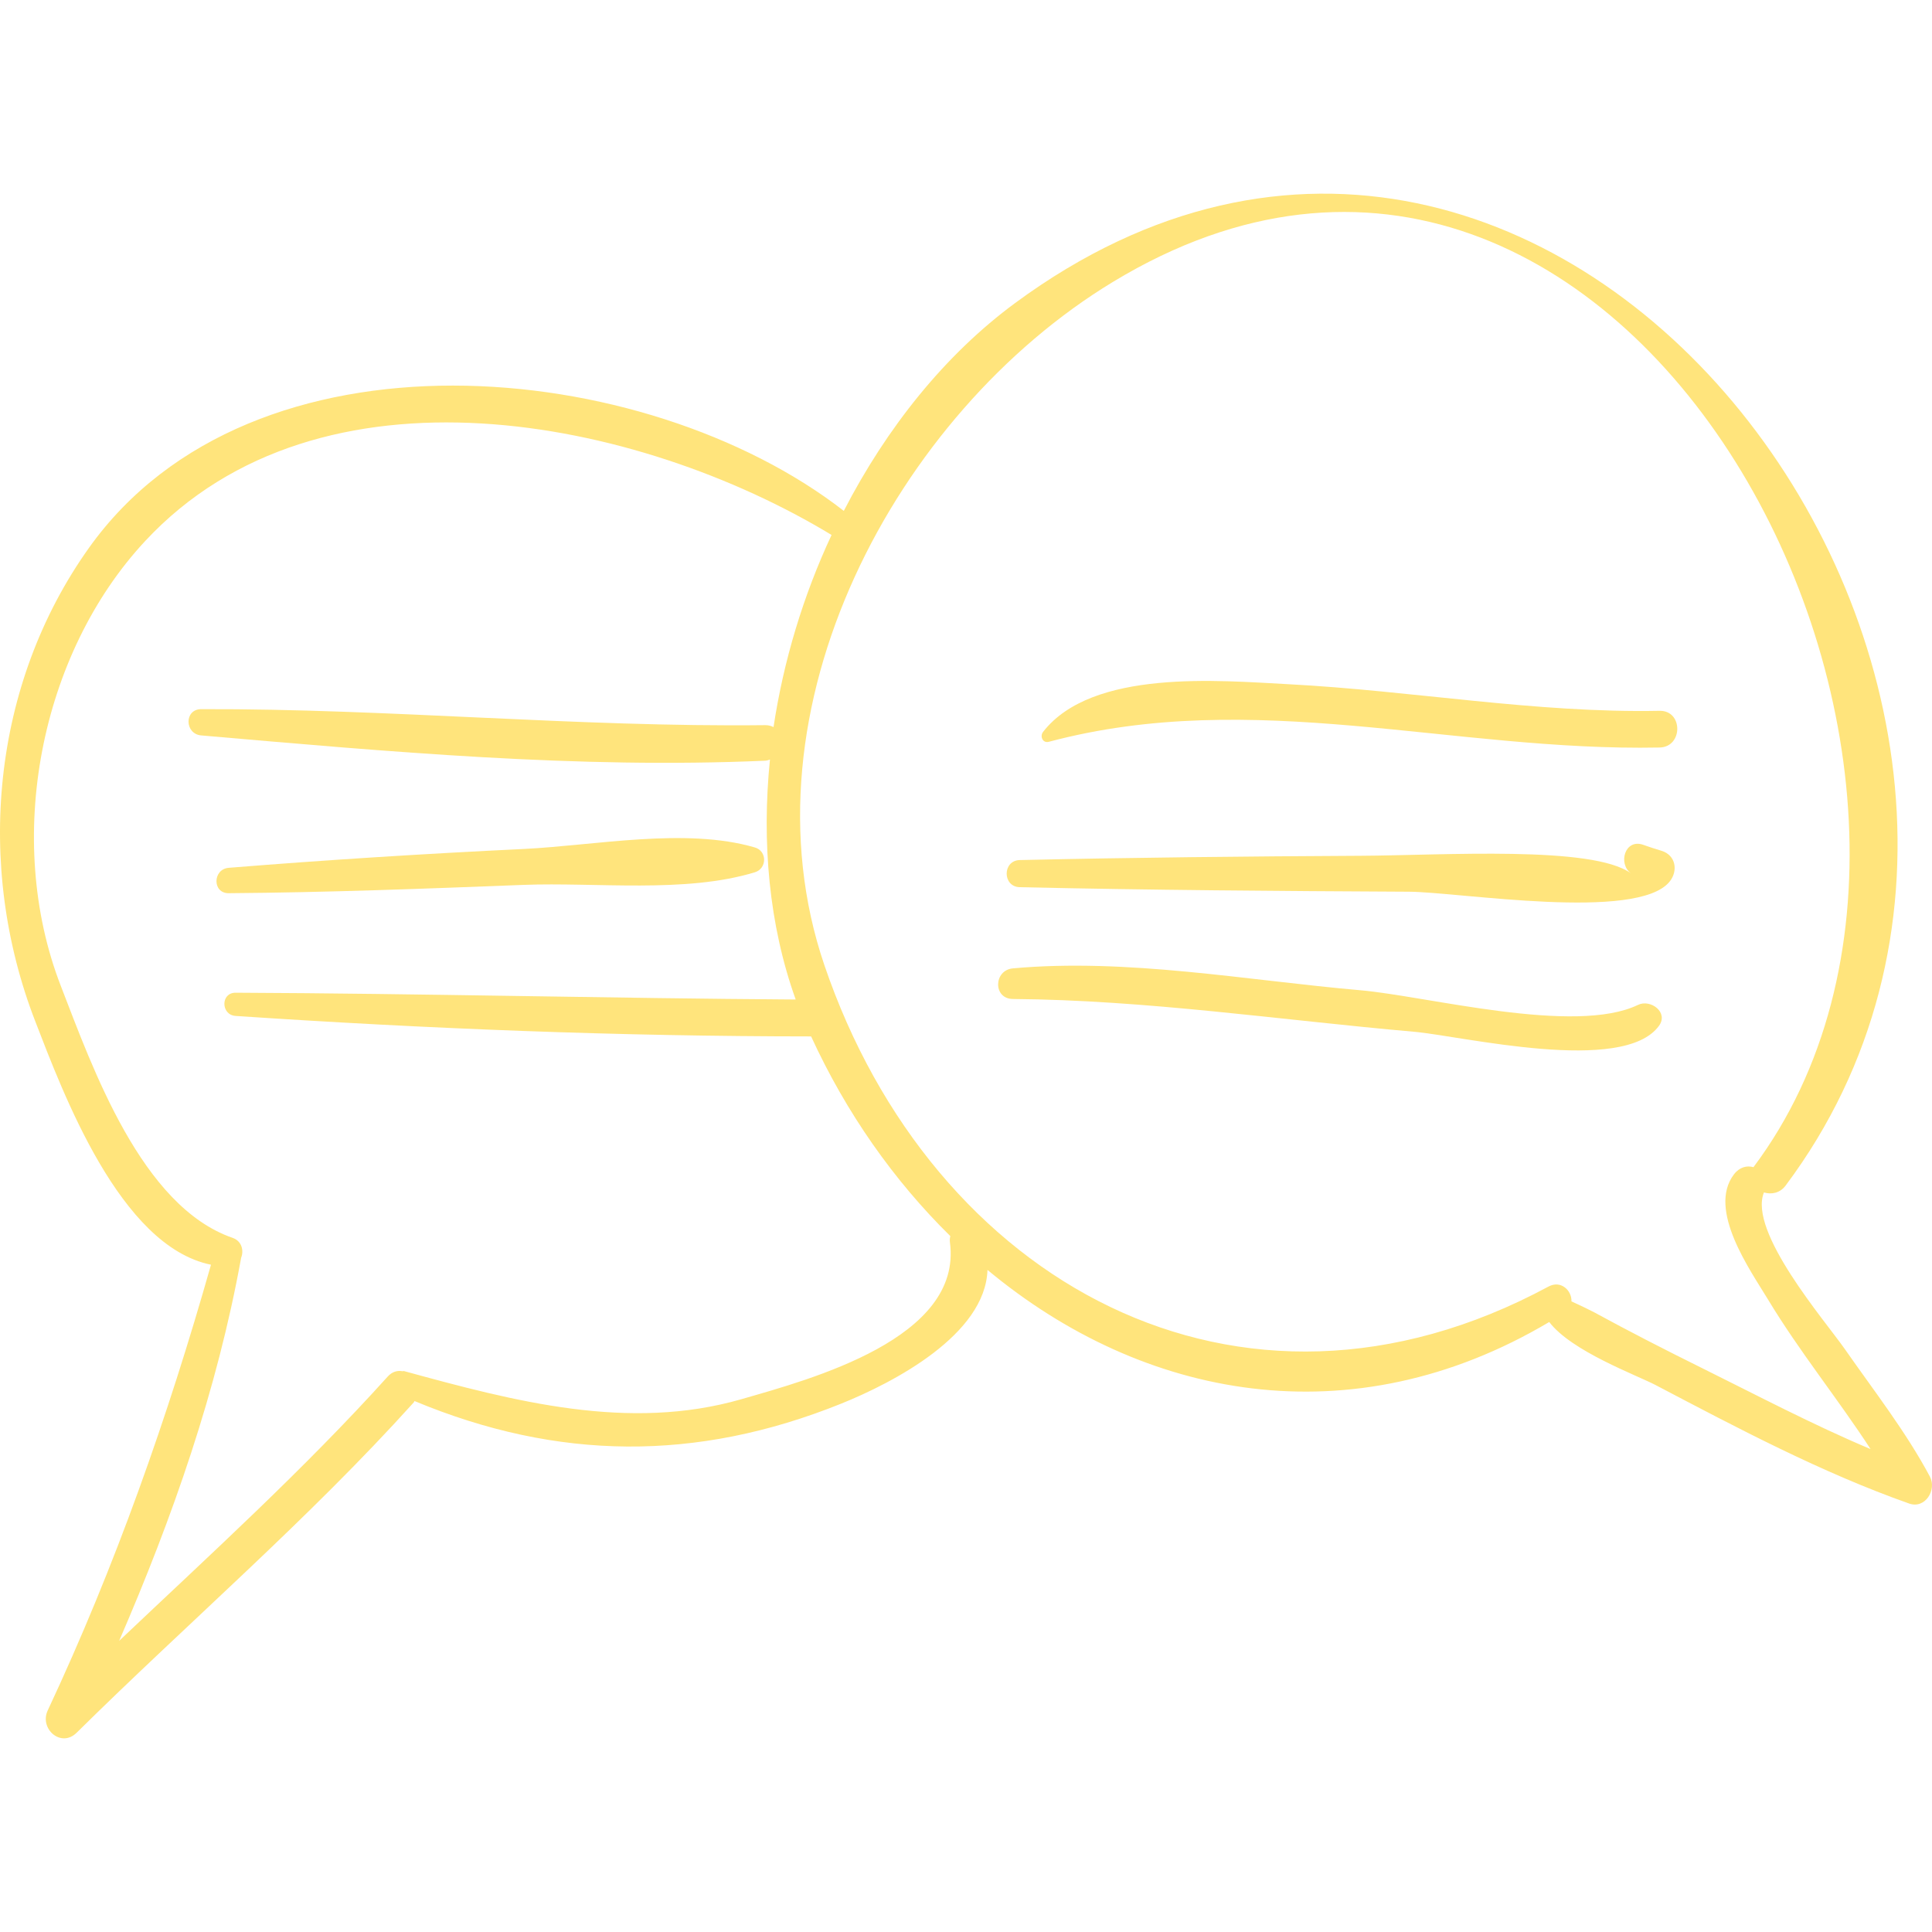 <?xml version="1.0" encoding="iso-8859-1"?>
<!-- Generator: Adobe Illustrator 16.0.0, SVG Export Plug-In . SVG Version: 6.00 Build 0)  -->
<!DOCTYPE svg PUBLIC "-//W3C//DTD SVG 1.1//EN" "http://www.w3.org/Graphics/SVG/1.1/DTD/svg11.dtd">
<svg version="1.1" id="Capa_1" xmlns="http://www.w3.org/2000/svg" xmlns:xlink="http://www.w3.org/1999/xlink" x="0px" y="0px"
	 width="188.054px" height="188.054px" viewBox="0 0 188.054 188.054" style="enable-background:new 0 0 188.054 188.054;"
	 xml:space="preserve" fill="#ffe47c">
<g>
	<g>
		<path d="M187.849,143.726c-2.327-4.364-5.431-8.326-8.253-12.374c-1.956-2.807-9.453-11.454-7.901-15.282
			c0.715,0.209,1.55,0.078,2.105-0.664C209.097,68.245,151.927-9.626,98.817,29.49c-6.841,5.039-12.521,12.156-16.684,20.237
			c-19.375-15.051-57.61-18.669-73.475,3.601c-9.46,13.28-11.115,30.885-5.225,46.086c2.693,6.947,8.237,21.895,17.104,23.689
			c-4.218,14.876-9.324,29.361-15.892,43.385c-0.835,1.783,1.293,3.672,2.813,2.171c10.898-10.764,22.536-20.752,32.805-32.143
			c0.041-0.046,0.049-0.097,0.085-0.143c13.916,5.797,27.443,5.923,41.514,0.26c5.129-2.064,14.047-6.72,14.256-13.024
			c15.103,12.567,35.407,16.504,54.68,5.07c2.159,2.85,8.522,5.176,10.367,6.145c7.954,4.178,16.171,8.532,24.665,11.526
			C187.396,146.901,188.536,145.013,187.849,143.726z M72.177,136.19c-11.003,3.174-22.146,0.197-32.864-2.737
			c-0.047-0.013-0.081,0.023-0.128,0.017c-0.485-0.088-1.004,0.028-1.447,0.521c-8.203,9.095-17.266,17.308-26.14,25.723
			c5.199-12.008,9.536-24.366,11.872-37.282c0.282-0.71,0.067-1.635-0.828-1.943c-8.871-3.063-13.628-16.531-16.731-24.544
			c-5.52-14.256-2.036-32.271,8.222-43.286c17.049-18.307,47.969-12.005,66.808-0.588c-2.761,5.91-4.679,12.274-5.648,18.701
			c-0.227-0.114-0.487-0.192-0.804-0.188c-18.336,0.207-36.584-1.614-54.905-1.557c-1.672,0.005-1.617,2.416,0,2.556
			c18.185,1.575,36.643,3.264,54.905,2.461c0.173-0.008,0.309-0.067,0.455-0.111c-0.806,8.039-0.106,16.076,2.506,23.356
			c-18.174-0.118-36.344-0.584-54.518-0.661c-1.47-0.007-1.44,2.163,0,2.26c18.651,1.251,37.324,1.985,56.019,1.993
			c3.414,7.442,8.055,14.034,13.55,19.436c-0.048,0.192-0.067,0.395-0.039,0.605C93.73,130.286,78.927,134.243,72.177,136.19z
			 M165.589,133.124c-3.506-1.736-6.996-3.521-10.43-5.396c-0.209-0.114-1.264-0.635-2.198-1.053
			c0.044-1.049-1.018-2.104-2.242-1.443c-30.174,16.268-60.011-0.526-70.481-31.299c-8.466-24.887,6.975-53.681,28.071-66.481
			c50.026-30.354,90.765,48.217,62.383,86.135c-0.007,0.008-0.007,0.017-0.013,0.024c-0.621-0.184-1.355-0.025-1.905,0.699
			c-2.614,3.443,1.6,9.333,3.324,12.19c3.031,5.024,6.772,9.629,9.977,14.55C176.462,138.686,171.007,135.806,165.589,133.124z"/>
		<path d="M159.441,97.811c-6.154,2.969-20.535-0.856-27.035-1.424c-11.03-0.962-22.729-3.141-33.813-2.129
			c-1.883,0.172-1.952,2.965,0,2.98c12.993,0.1,26.086,2.054,39.018,3.187c4.69,0.411,20.393,4.218,23.87-0.577
			C162.44,98.525,160.65,97.228,159.441,97.811z"/>
		<path d="M161.735,82.816c-0.608-0.179-1.209-0.376-1.807-0.591c-1.764-0.604-2.463,1.833-1.175,2.788
			c-3.685-2.734-18.271-1.755-26.335-1.714c-11.053,0.056-22.106,0.167-33.156,0.416c-1.702,0.038-1.702,2.603,0,2.641
			c12.621,0.285,25.247,0.376,37.871,0.44c4.87,0.025,22.258,2.919,25.39-0.993C163.358,84.76,163.116,83.244,161.735,82.816z"/>
		<path d="M161.533,69.188c-12.059,0.238-24.1-1.963-36.129-2.59c-6.736-0.351-19.082-1.498-23.872,4.636
			c-0.337,0.432-0.045,1.13,0.563,0.968c19.913-5.301,39.261,0.956,59.438,0.559C163.834,72.716,163.838,69.142,161.533,69.188z"/>
		<path d="M73.482,82.491c-6.751-1.976-15.583-0.189-22.53,0.146c-9.565,0.461-19.144,1.06-28.689,1.833
			c-1.567,0.127-1.613,2.484,0,2.471c9.561-0.073,19.135-0.438,28.689-0.809c7.067-0.274,15.743,0.845,22.53-1.23
			C74.664,84.54,74.685,82.843,73.482,82.491z"/>
	</g>
</g>
<g>
</g>
<g>
</g>
<g>
</g>
<g>
</g>
<g>
</g>
<g>
</g>
<g>
</g>
<g>
</g>
<g>
</g>
<g>
</g>
<g>
</g>
<g>
</g>
<g>
</g>
<g>
</g>
<g>
</g>
</svg>
